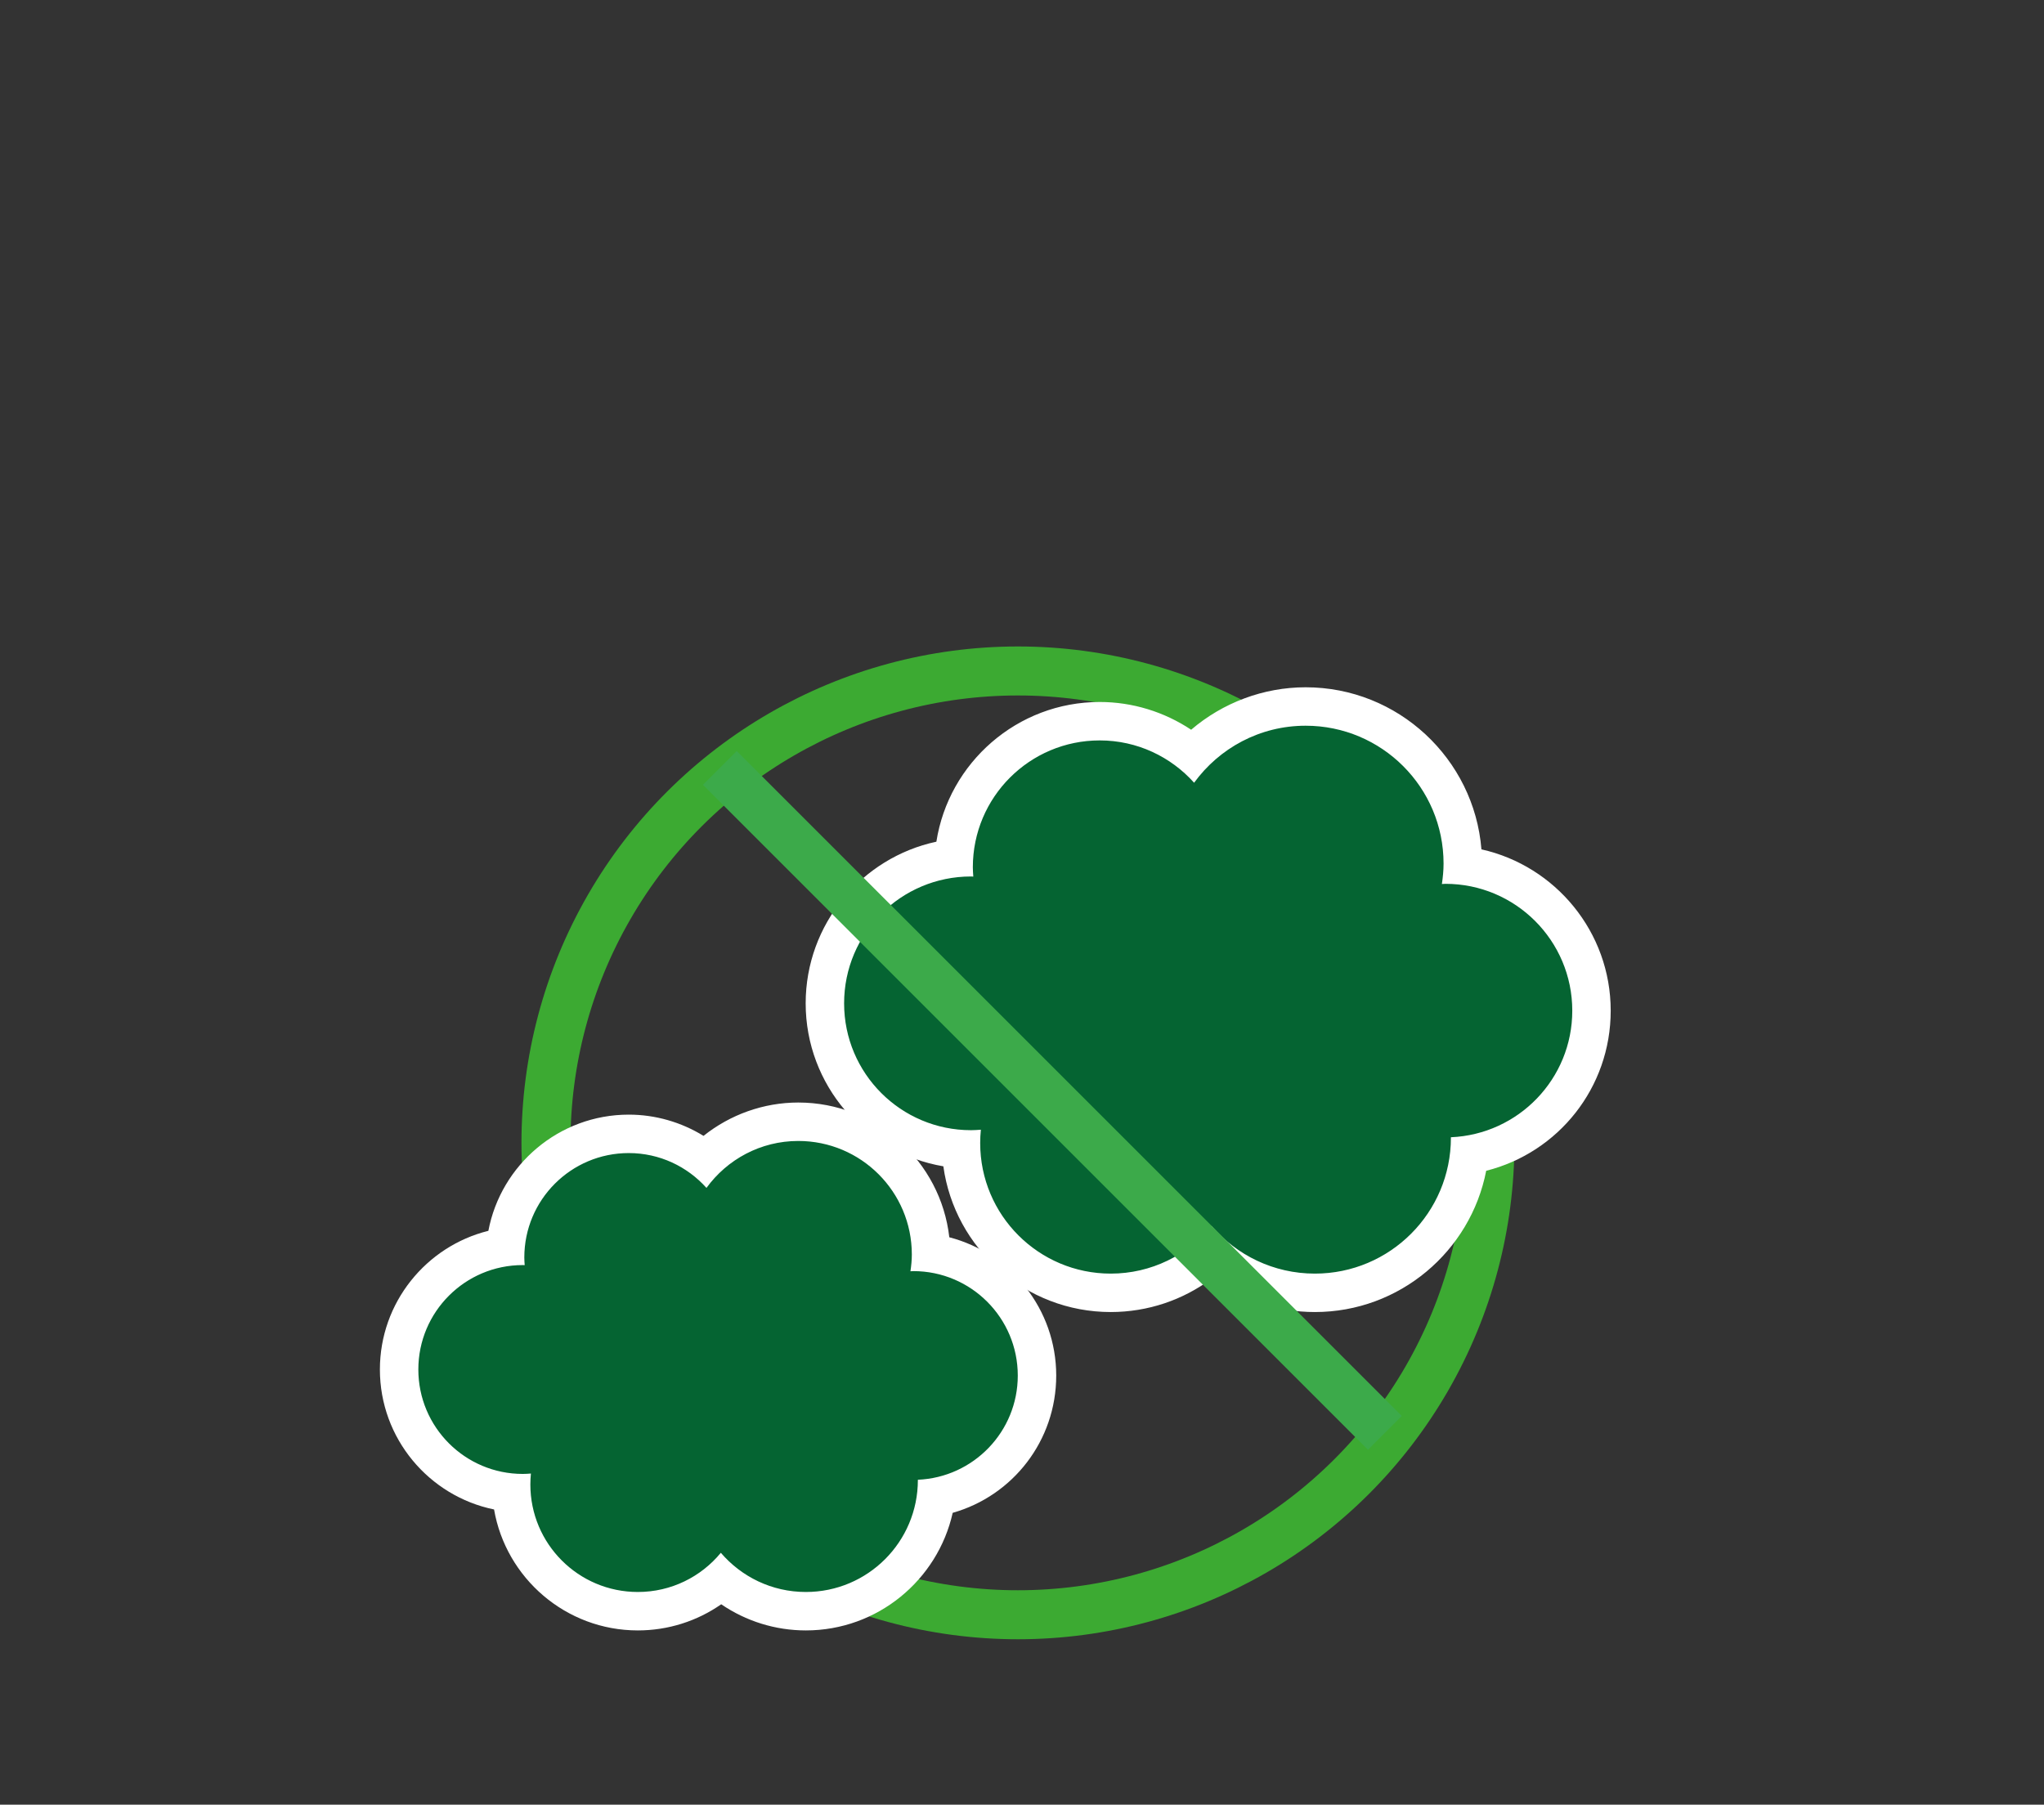 <?xml version="1.0" encoding="UTF-8" standalone="no"?>
<!DOCTYPE svg PUBLIC "-//W3C//DTD SVG 1.1//EN" "http://www.w3.org/Graphics/SVG/1.1/DTD/svg11.dtd">
<svg width="100%" height="100%" viewBox="0 0 171 151" version="1.1" xmlns="http://www.w3.org/2000/svg" xmlns:xlink="http://www.w3.org/1999/xlink" xml:space="preserve" xmlns:serif="http://www.serif.com/" style="fill-rule:evenodd;clip-rule:evenodd;stroke-miterlimit:10;">
    <rect x="0" y="0" width="171" height="151" fill="#333333" stroke="none"/>
    <g transform="matrix(1,0,0,1,-627.233,-1012.31)">
        <g id="Warstwa-2" serif:id="Warstwa 2">
            <g transform="matrix(0,1,1,0,712.394,1068.45)">
                <ellipse cx="39.485" cy="0" rx="39.484" ry="39.485" style="fill:none;stroke:#3caa32;stroke-width:4.1px;"/>
            </g>
            <g transform="matrix(1,0,0,1,737.233,1071.43)">
                <path d="M0,49.058C-3.198,49.058 -6.257,47.879 -8.621,45.776C-10.916,47.879 -13.915,49.058 -17.077,49.058C-23.817,49.058 -29.331,43.708 -29.596,37.031C-35.951,36.603 -40.99,31.297 -40.99,24.837C-40.99,18.581 -36.267,13.409 -30.198,12.698C-29.807,6.308 -24.485,1.231 -17.999,1.231C-15.154,1.231 -12.406,2.236 -10.229,4.035C-7.766,1.482 -4.345,0 -0.771,0C6.479,0 12.375,5.897 12.375,13.145C12.375,13.202 12.375,13.258 12.374,13.316C18.431,14.037 23.143,19.204 23.143,25.453C23.143,31.516 18.753,36.552 12.909,37.5C12.186,44.001 6.672,49.058 0,49.058" style="fill:#056432;fill-rule:nonzero;"/>
            </g>
            <g transform="matrix(1,0,0,1,736.463,1122.09)">
                <path d="M0,-52.274C-3.532,-52.274 -6.932,-50.985 -9.579,-48.722C-11.829,-50.22 -14.489,-51.044 -17.229,-51.044C-24.126,-51.044 -29.861,-45.967 -30.893,-39.354C-37.134,-38.019 -41.828,-32.461 -41.828,-25.829C-41.828,-18.992 -36.839,-13.297 -30.31,-12.193C-29.359,-5.314 -23.442,0 -16.307,0C-13.212,0 -10.257,-1.001 -7.837,-2.815C-5.359,-1.001 -2.354,0 0.771,0C7.869,0 13.801,-5.094 15.104,-11.819C21.127,-13.335 25.521,-18.76 25.521,-25.213C25.521,-31.804 20.887,-37.334 14.706,-38.713C14.097,-46.293 7.734,-52.274 0,-52.274M0,-49.058C6.373,-49.058 11.538,-43.893 11.538,-37.521C11.538,-36.939 11.48,-36.372 11.398,-35.813C11.496,-35.816 11.592,-35.829 11.691,-35.829C17.555,-35.829 22.306,-31.076 22.306,-25.213C22.306,-19.507 17.8,-14.866 12.152,-14.624C12.152,-14.617 12.153,-14.607 12.153,-14.6C12.153,-8.312 7.058,-3.215 0.771,-3.215C-2.689,-3.215 -5.783,-4.764 -7.871,-7.201C-9.873,-4.767 -12.908,-3.215 -16.307,-3.215C-22.338,-3.215 -27.228,-8.106 -27.228,-14.138C-27.228,-14.516 -27.208,-14.888 -27.171,-15.256C-27.444,-15.235 -27.718,-15.215 -27.996,-15.215C-33.86,-15.215 -38.612,-19.967 -38.612,-25.829C-38.612,-31.692 -33.86,-36.444 -27.996,-36.444C-27.932,-36.444 -27.869,-36.436 -27.804,-36.434C-27.822,-36.693 -27.843,-36.95 -27.843,-37.213C-27.843,-43.076 -23.092,-47.828 -17.229,-47.828C-14.087,-47.828 -11.274,-46.455 -9.331,-44.287C-7.233,-47.173 -3.841,-49.058 0,-49.058" style="fill:#fff;fill-rule:nonzero;"/>
            </g>
            <g transform="matrix(1,0,0,1,694.65,1106.17)">
                <path d="M0,40.953C-2.616,40.953 -5.123,40.019 -7.094,38.346C-9.01,40.019 -11.469,40.953 -14.058,40.953C-19.674,40.953 -24.283,36.561 -24.634,31.032C-29.895,30.549 -34.027,26.113 -34.027,20.729C-34.027,15.515 -30.149,11.189 -25.125,10.485C-24.68,5.187 -20.227,1.013 -14.816,1.013C-12.495,1.013 -10.251,1.803 -8.44,3.223C-6.376,1.18 -3.566,0 -0.634,0C5.454,0 10.413,4.923 10.473,10.996C15.479,11.717 19.337,16.034 19.337,21.236C19.337,26.296 15.727,30.512 10.885,31.399C10.178,36.79 5.566,40.953 0,40.953" style="fill:#056432;fill-rule:nonzero;"/>
            </g>
            <g transform="matrix(1,0,0,1,694.017,1148.73)">
                <path d="M0,-44.17C-2.901,-44.17 -5.697,-43.161 -7.928,-41.38C-9.795,-42.529 -11.958,-43.157 -14.183,-43.157C-20.011,-43.157 -24.879,-38.963 -25.927,-33.435C-31.132,-32.143 -35.002,-27.431 -35.002,-21.832C-35.002,-16.064 -30.895,-11.236 -25.451,-10.121C-24.459,-4.38 -19.443,0 -13.424,0C-10.894,0 -8.472,-0.774 -6.447,-2.188C-4.379,-0.775 -1.919,0 0.634,0C6.63,0 11.661,-4.216 12.918,-9.839C17.947,-11.265 21.579,-15.87 21.579,-21.325C21.579,-26.878 17.773,-31.559 12.634,-32.896C11.917,-39.231 6.524,-44.17 0,-44.17M0,-40.954C5.247,-40.954 9.499,-36.702 9.499,-31.456C9.499,-30.977 9.452,-30.511 9.383,-30.05C9.465,-30.053 9.543,-30.064 9.625,-30.064C14.451,-30.064 18.363,-26.151 18.363,-21.325C18.363,-16.627 14.653,-12.806 10.005,-12.607L10.005,-12.587C10.005,-7.411 5.811,-3.216 0.634,-3.216C-2.214,-3.216 -4.76,-4.49 -6.479,-6.496C-8.128,-4.493 -10.626,-3.216 -13.424,-3.216C-18.388,-3.216 -22.414,-7.241 -22.414,-12.208C-22.414,-12.518 -22.397,-12.825 -22.368,-13.127C-22.593,-13.11 -22.817,-13.094 -23.047,-13.094C-27.873,-13.094 -31.786,-17.006 -31.786,-21.832C-31.786,-26.657 -27.873,-30.569 -23.047,-30.569C-22.994,-30.569 -22.941,-30.564 -22.889,-30.562C-22.903,-30.774 -22.92,-30.985 -22.92,-31.203C-22.92,-36.029 -19.009,-39.941 -14.183,-39.941C-11.597,-39.941 -9.281,-38.812 -7.681,-37.026C-5.955,-39.402 -3.162,-40.954 0,-40.954" style="fill:#fff;fill-rule:nonzero;"/>
            </g>
            <g transform="matrix(0.707,0.707,0.707,-0.707,715.274,1065.04)">
                <path d="M-11.524,-27.823L67.169,-27.823" style="fill:none;fill-rule:nonzero;stroke:#3caa4a;stroke-width:4px;"/>
            </g>
        </g>
    </g>
</svg>
